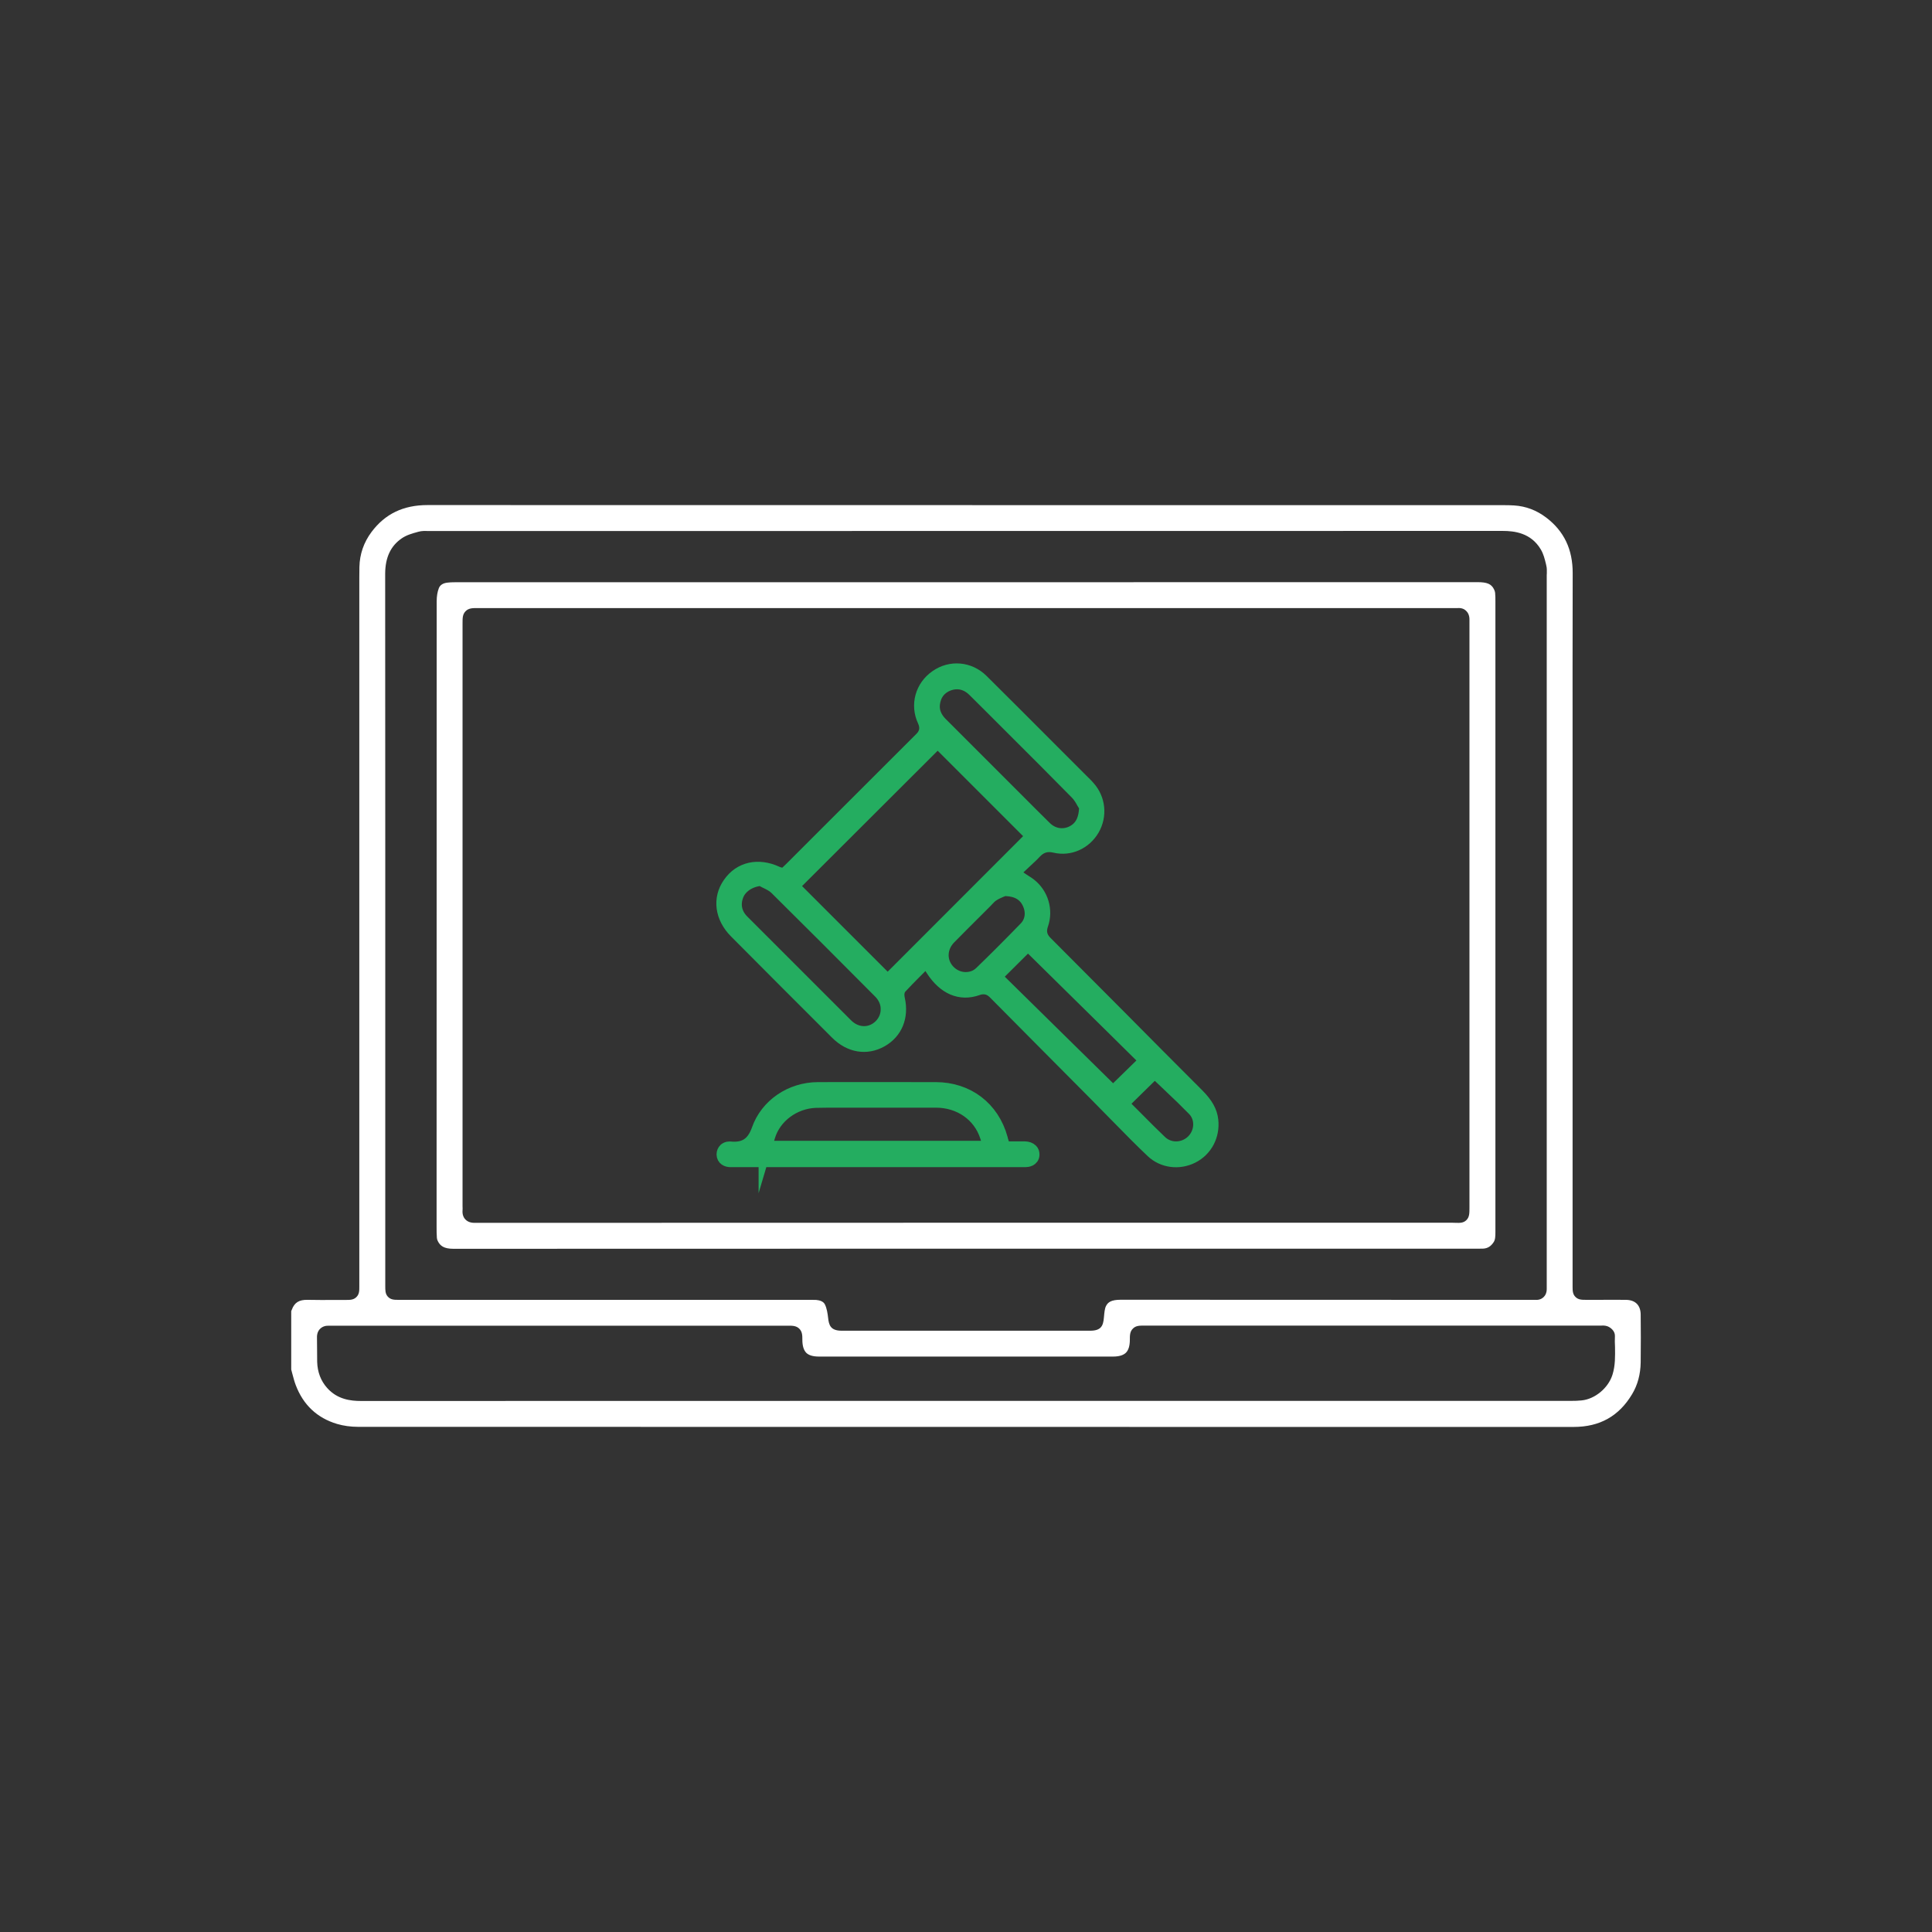 <?xml version="1.0" encoding="utf-8"?>
<!-- Generator: Adobe Illustrator 23.0.0, SVG Export Plug-In . SVG Version: 6.00 Build 0)  -->
<svg version="1.1" id="Layer_1" xmlns="http://www.w3.org/2000/svg" xmlns:xlink="http://www.w3.org/1999/xlink" x="0px" y="0px"
	 viewBox="0 0 2040 2040" style="enable-background:new 0 0 2040 2040;" xml:space="preserve">
<rect x="0" y="0" width="2040" height="2040" fill="#333333" stroke="none"/>
<style type="text/css">
	.st0{fill:#FFFFFF;}
	.st1{fill:#24AD60;stroke:#24AD60;stroke-width:14;stroke-miterlimit:10;}
</style>
<g>
	<path class="st0" d="M1716.7,1372.5c-9.7-0.1-19.6,0-29.2,0c-4.3,0-8.5,0-12.8,0s-8.1,0-11.1-3c-3.1-3-3.1-6.8-3.1-11.1
		c0-158,0-316,0-474c0-25.7,0-51.3,0-77c0-66.2-0.1-134.7,0.1-202.1c0.1-25.2-9.1-44.5-28.1-58.9c-10-7.6-21.3-11.9-33.7-12.7
		c-3.5-0.2-7.1-0.3-10.5-0.3H1337c-290.3,0-590.4,0-885.6-0.1l0,0c-25.5,0-44.8,9.3-59.1,28.4c-8.2,11-12.5,23.4-12.8,37
		c-0.1,3.4-0.1,6.8-0.1,10.9c0,166.4,0,332.9,0,499.3v249.7c0,4.2,0,7.9-3,10.9c-3,3.1-6.9,3.1-10.9,3.1c-3.8,0-7.7,0-11.5,0
		c-9.5,0.1-19.4,0.1-29.1-0.1c-9.1-0.2-14,2.8-16.8,10.5c-0.2,0.5-0.4,1-0.6,1.4v61.7c0.5,1.6,0.9,3.3,1.3,4.9
		c1.1,4.1,2.1,8,3.5,11.6c7.9,20.8,22.5,34.6,43.5,40.9c6.7,2,14.4,3.1,22.4,3.1c312.4,0.1,630.1,0.1,937.3,0.1
		c115.4,0,230.7,0,346.1,0l0,0c27.6,0,47.9-11.4,61.8-34.7c5.8-9.7,8.8-20.9,9-33.4c0.2-17.6,0.2-35.3,0-50.3
		C1732.4,1378.2,1726.8,1372.6,1716.7,1372.5z M424.4,568.3c5.2-3.5,11.2-5.1,16.6-6.6l0.7-0.2c3.5-1,6.8-0.9,9.8-0.8
		c0.7,0,1.4,0,2.1,0H644c308.9,0,628.4,0,942.6-0.1h0.1c12.3,0,29.8,2,40.2,19.5c2.9,4.8,4.2,10.3,5.4,15.1l0.4,1.8
		c0.8,3,0.6,5.8,0.6,8.3c0,0.7-0.1,1.4-0.1,2c0,249.7,0,499.4,0,749.1c0,0.6,0,1.1,0,1.7c0,0.9,0,1.7,0,2.6c0.1,4.7-1.8,7.5-3.4,9
		s-4.4,3.2-8.9,2.8c-0.5,0-1.2,0-1.8,0c-0.4,0-0.7,0-1.1,0h-86.9c-113.9,0-231.7,0-347.6-0.1c0,0,0,0-0.1,0
		c-10.2,0-13.6,2.7-15.6,6.7c-1.4,2.8-1.7,7.1-2.1,11.2l-0.1,1c-0.7,9-3.3,13.8-14.5,13.8c-43.7,0-87.5,0-131.2,0
		c-43.7,0-87.5,0-131.2,0c-11.8,0-13.5-6-14.3-13.7c-0.5-4.3-1.3-9.9-3.4-14.1c-1.7-3.4-5.9-4.4-9.2-4.7c-1.6-0.1-3.3-0.1-5.1-0.1
		h-1.3c-96.7,0-193.3,0-290,0h-145c-4,0-8,0-11.1-3.6c-2.5-3-2.5-6.4-2.5-11.2v-379c0-27.3,0-54.5,0-81.8c0-95.5,0-194.2-0.1-291.2
		C406.8,588.5,412.6,576.3,424.4,568.3z M1702.6,1451.6c-4.4,14-18.4,25.7-32.6,27.1c-3.6,0.4-7.4,0.5-11.7,0.5
		c-212.8,0-425.6,0-638.5,0h-93.1c-178.7,0-363.6,0-545.4,0.1c-11,0-25.1-1.6-35.9-13.8c-6.7-7.5-10.2-16.8-10.5-27.6
		c-0.1-4.7-0.1-9.4-0.1-14c0-3.8,0-7.7-0.1-11.6c-0.1-3.9,1.1-7.1,3.4-9.3c2.3-2.2,5.3-3.3,9-3.2c1.2,0,2.4,0,3.7,0
		c0.7,0,1.4,0,2.1,0c159.8,0,319.6,0,479.5,0c4.3,0,8.4,0,11.6,3.2c3.2,3.2,3.2,7.3,3.2,11.6c0,6.4,1.4,11,4.1,13.8
		c2.7,2.7,7.2,4,13.5,4h310.5c6.3,0,10.9-1.4,13.6-4.1s4.1-7.3,4.1-13.6c0-4.7,0-8.7,3.3-11.9c3.1-3.1,7-3.1,11.9-3.1
		c160.3,0,320.6,0,481,0c0.4,0,0.8,0,1.1,0c1.7-0.1,4.1-0.2,6.7,0.6c3.3,1.1,8.4,4.9,8.2,10.4c-0.2,3.9-0.1,7.7,0.1,11.8
		C1705.4,1432.1,1705.7,1441.7,1702.6,1451.6z"/>
	<path class="st0" d="M461,1295.2c0,4.1,0,8,0.3,11.9c0.1,1.1,0.4,2.3,1,3.4c2.4,4.8,6.2,8.1,16.4,8.1l0,0
		c148.9-0.1,300.2-0.1,446.6-0.1h94.4c180,0,360,0,540,0h1.5c1.9,0,3.7,0,5.3-0.1c4.4-0.4,7.7-2.4,10.5-6.6c1.9-2.7,2-6.1,2-11.3
		c0-0.6,0-1.2,0-1.8c0-217.5,0-435,0-652.5v-10.8c0-3.3,0-6.4-0.3-9.4c-0.1-1.1-0.5-2.4-1.1-3.6c-2.8-5.8-7.3-7.7-17.6-7.7
		c-252.3,0-504.7,0-757,0.1H480.1c-2.8,0-5.2,0.1-7.6,0.4c-4.7,0.5-7.8,2.5-9.1,5.8c-1.5,3.8-2.3,8.6-2.3,13.7
		C461,840.8,461,1050.3,461,1253L461,1295.2z M488.4,1278c0.1-1.3,0.1-2.7,0-4.1c0-0.8,0-1.5,0-2.3V658c0-5.5,0-9.4,3.3-12.7
		c3.2-3.2,7.2-3.3,12.7-3.2h1031c0.3,0,0.7,0,1,0c0.8,0,1.6,0,2.2,0c4.8-0.5,7.8,1.2,9.4,2.8c1.7,1.6,3.7,4.5,3.6,9.5
		c0,0.8,0,1.7,0,2.5v1.4c0,102.5,0,205,0,307.5s0,205,0,307.5v1.9c0,5.9,0,9.9-3.2,13.1c-3.1,3.1-6.9,3-10.9,2.9
		c-1,0-2.1-0.1-3.4-0.1c-169,0-338,0-507,0h-7.5h-54.8c-152,0-309.1,0-463.6,0.1c-1.6,0-6.5,0-9.9-3.7
		C489.1,1285.1,488.1,1281.9,488.4,1278z"/>
	<path class="st1" d="M883.6,1090.8c13.8,13.8,31.4,16.7,47,7.9c15.4-8.7,22.1-25,17.9-43.8c-1.2-5.4-0.4-9.6,2.4-12.7
		c4.8-5.1,9.6-10.1,14.5-15c1.6-1.6,3.2-3.2,4.8-4.8l8.1-8.2l6.2,9.6c12.6,19.5,29.4,26.7,47.5,20.3c2.3-0.9,4.5-1.2,6.6-1.2
		c4.3,0,8.2,1.8,11.8,5.5c35.9,36.3,72.5,73,107.9,108.7l10.7,10.9c4.5,4.5,8.9,9,13.4,13.6c11.1,11.4,22.7,23.1,34.3,34.1
		c11.2,10.6,28.2,12.8,42.4,5.6c14.2-7.2,22.1-22.3,20.3-38.5c-1-9.2-5.5-17.1-14.8-26.5c-27.2-27.2-54.8-54.9-81.4-81.8
		c-25.8-25.9-52.5-52.7-78.7-79c-3.7-3.7-8.1-9.5-4.6-19.4c5.2-15.1,0.2-32-12.5-41.9c-1.5-1.1-2.9-2.2-5-3.4
		c-1.1-0.7-2.3-1.5-3.5-2.3l-9.4-6.5l8.3-7.8c1.7-1.6,3.4-3.2,5.1-4.8c3.4-3.2,6.7-6.1,9.6-9.3c6-6.5,12.7-8.7,21.4-6.6
		c15.6,3.7,31.6-3.5,40-17.8c8.3-14.3,6.5-32.1-4.5-44.3c-2.3-2.7-4.9-5.1-7.6-7.8c-0.7-0.7-1.6-1.6-2.3-2.3
		c-9.3-9.3-18.7-18.7-28-28c-24.4-24.5-49.7-49.8-74.7-74.6c-13.3-13.2-33.1-14.9-48.2-4.3c-15.4,10.7-20.6,29.9-12.9,46.5
		c4.5,9.8,0.1,15.9-3.7,19.5c-33.7,33.6-68,67.9-101.1,101l-35.3,35.3c-0.9,0.9-1.8,1.7-2.7,2.6c-0.4,0.4-0.9,0.7-1.2,1.1l-3.8,3.7
		l-5-1.5c-0.1,0-0.2-0.1-0.4-0.1c-0.5-0.1-1.5-0.4-2.4-0.9c-19.5-9-38.7-4.8-49.9,11.4c-11.1,15.7-8.5,35.6,6.6,50.8
		C810.8,1018,847.5,1054.8,883.6,1090.8z M1219.3,1131.6l6.5,6.1c3.3,3.2,6.6,6.3,10,9.5c8.3,7.8,16.7,15.9,24.9,24.3
		c8.7,9,8.2,23.9-1.1,33.3c-4.9,4.9-11.4,7.4-17.8,7.4c-5.9,0-11.6-2.1-16.1-6.2c-8.3-7.9-16.5-16.1-24.4-24.1
		c-3.3-3.3-6.6-6.6-9.9-9.9l-6.6-6.6l6.6-6.5c7.7-7.6,14.9-14.7,21.6-21.2L1219.3,1131.6z M1092,1003.5
		c27.6,27.2,55.3,54.5,82.9,81.7l35,34.6l-34.6,33.8l-124.3-122.3l34.4-34.2L1092,1003.5z M1086.4,953.6c4.5,9.6,3.1,19.7-3.9,26.7
		c-17.9,18.4-32.8,33.3-46.8,46.8c-4.3,4.2-9.9,6.3-15.9,6.3c-0.2,0-0.6,0-0.9,0c-6.7-0.2-13.2-3.3-17.8-8.4
		c-9-10-8.5-24.5,1.2-34.6c9.4-9.5,19-19.2,28.3-28.4c3.7-3.7,7.3-7.3,11-11c0.5-0.5,0.9-0.9,1.2-1.3c1.5-1.6,3.2-3.5,5.7-5
		c2.8-1.8,5.9-3.2,7.9-4c0.5-0.2,1-0.5,1.5-0.6l2.1-1l2.3,0.1C1074.1,939.7,1082.2,944.5,1086.4,953.6z M985.5,743.2
		c1.2-10.1,7-17.5,16.2-20.8c9.6-3.4,18.9-1.2,26.4,6c7.1,7,14.2,14.2,21.1,21l7.4,7.4c5.9,5.9,11.7,11.7,17.6,17.6
		c20.5,20.5,41.9,41.8,62.6,62.9c3.3,3.4,5.5,7.3,7,10.1c0.4,0.7,0.9,1.5,1.1,1.8l1.6,2.6l-0.2,3.1c-0.6,7.8-2.7,18.7-14.7,24.3
		c-3.4,1.6-7,2.3-10.5,2.3c-6.3,0-12.6-2.6-17.7-7.7c-9.8-9.6-19.8-19.7-29.3-29.2c-4-4-8.1-8.2-12.2-12.2l-16.6-16.6
		c-16.6-16.6-33.8-33.8-50.7-50.7C990.1,760.8,984.3,753.7,985.5,743.2z M990.1,782.8l100.1,100.1l-6.5,6.5
		c-42.1,42.1-85.6,85.6-128.8,128.9l-17.6,17.6l-6.5-6.5c-29.1-29.1-58.4-58.4-87.3-87.3l-6.5-6.5L990.1,782.8z M778.2,945.2
		c3.3-8.4,11.6-14.5,22.1-16.4l3.2-0.5l2.8,1.6c1,0.5,2,1.1,3.2,1.6c3.2,1.6,6.8,3.3,9.9,6.3c34.7,34.4,69,68.6,109.6,109.5
		c5.2,5.2,8.1,11.8,7.9,18.7c0,6.5-2.7,12.6-7.4,17.3c-4.9,4.8-11,7.2-17.1,7.2c-6.6,0-13.2-2.7-18.7-8.2
		c-33.7-33.6-67.9-67.8-100.8-100.8l-8.7-8.7C776.4,965.1,774.3,955.3,778.2,945.2z"/>
	<path class="st1" d="M1082.4,1212.2c-3.4-0.1-6.8,0-10.5,0c-1.7,0-3.4,0-5.1,0h-6.8l-2.2-7.4c-0.4-1.1-0.6-1.8-0.7-2.7
		c-9-32.4-35.4-52.4-69-52.5h-15.6c-35.6,0-72.5-0.1-108.8,0c-28.7,0.1-54.1,17.5-63.1,43.2c-5.4,15.1-14.3,21-29.9,19.5
		c-0.2,0-0.5,0-0.7,0c-2.1,0-3.4,0.9-4.3,1.6c-1.3,1.2-2.1,3.1-2.1,5c0.1,4.8,4,6.5,7.8,6.5c103.3,0,208,0,311.3,0
		c1.8,0,7.8-0.5,7.9-6.3c0-1.8-0.5-3.3-1.6-4.4C1087.2,1213,1085,1212.3,1082.4,1212.2z M808,1211.7l3.5-11.8
		c6.3-21,26.7-36.1,49.4-37.1c7.7-0.2,15.4-0.2,22.8-0.2c2.8,0,5.7,0,8.5,0c8.3,0,16.7,0,25,0c23.4,0,47.6,0,71.4,0
		c24.9,0.1,45.7,14.7,53,37l3.9,12H808V1211.7z"/>
</g>
</svg>
